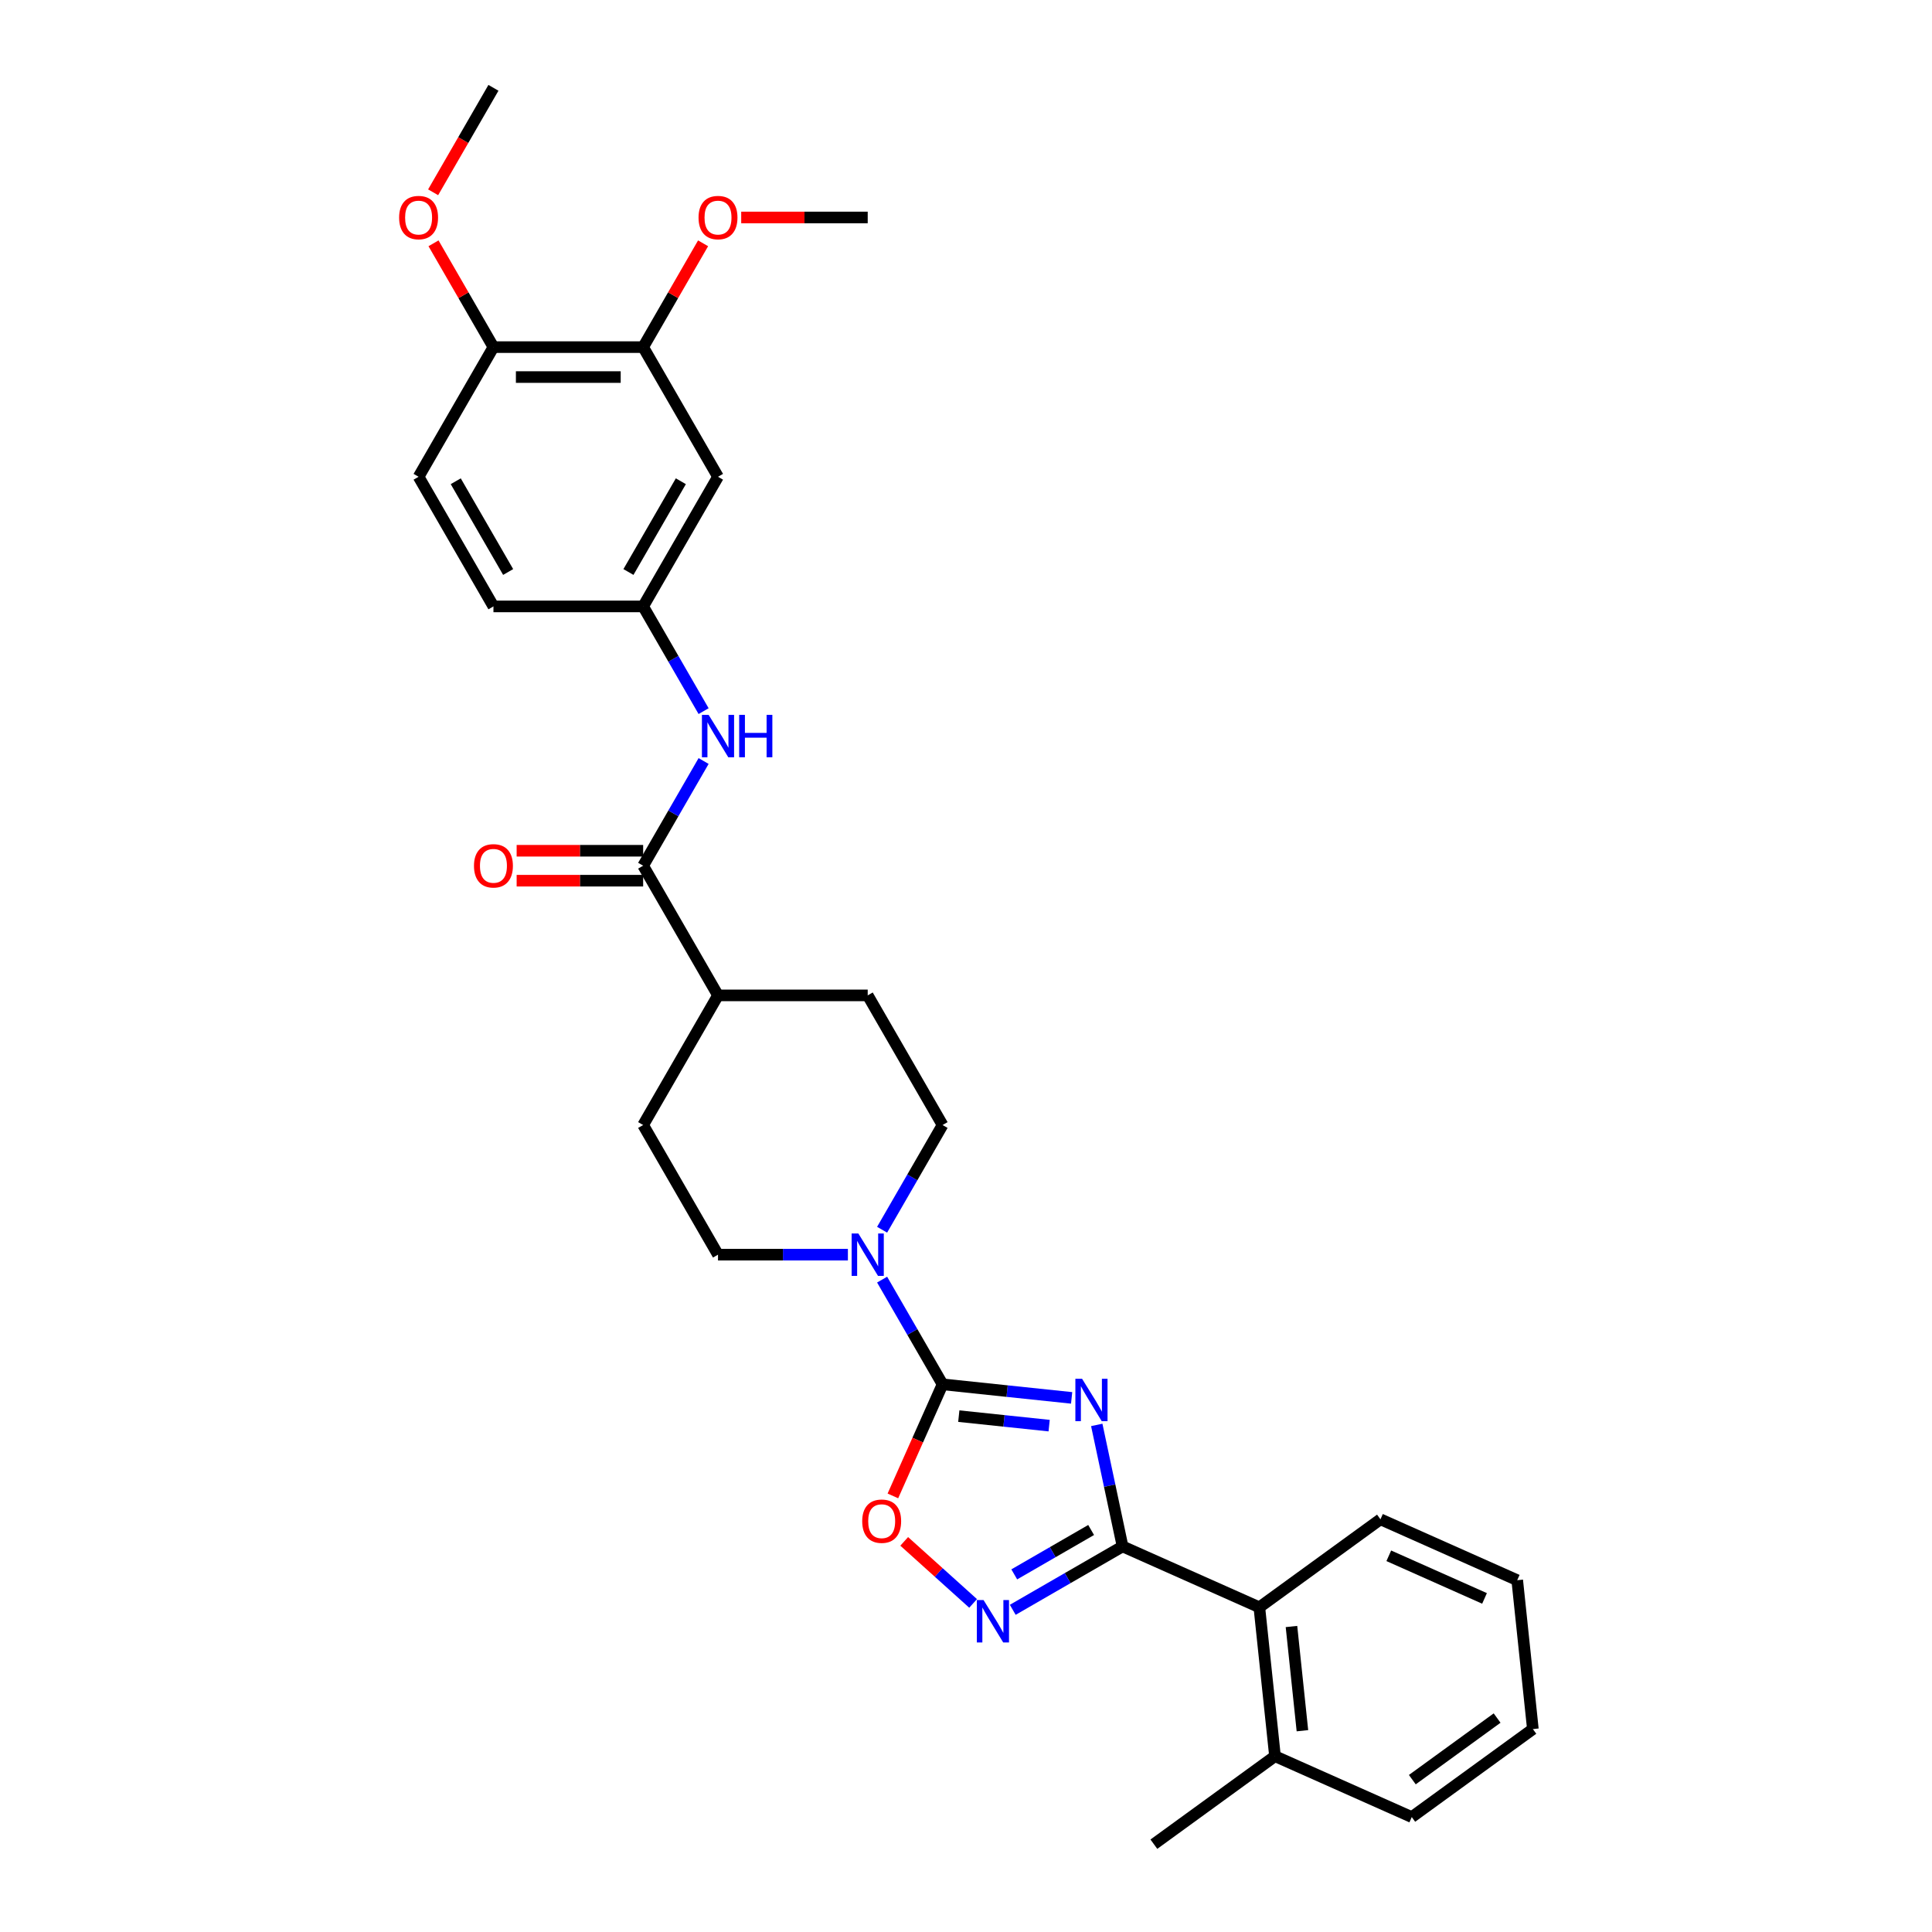 <?xml version='1.0' encoding='iso-8859-1'?>
<svg version='1.1' baseProfile='full'
              xmlns='http://www.w3.org/2000/svg'
                      xmlns:rdkit='http://www.rdkit.org/xml'
                      xmlns:xlink='http://www.w3.org/1999/xlink'
                  xml:space='preserve'
width='1000px' height='1000px' viewBox='0 0 1000 1000'>
<!-- END OF HEADER -->
<rect style='opacity:1.0;fill:#FFFFFF;stroke:none' width='1000' height='1000' x='0' y='0'> </rect>
<path class='bond-0' d='M 554.675,723.544 L 521.273,720.034' style='fill:none;fill-rule:evenodd;stroke:#0000FF;stroke-width:6px;stroke-linecap:butt;stroke-linejoin:miter;stroke-opacity:1' />
<path class='bond-0' d='M 521.273,720.034 L 487.87,716.523' style='fill:none;fill-rule:evenodd;stroke:#000000;stroke-width:6px;stroke-linecap:butt;stroke-linejoin:miter;stroke-opacity:1' />
<path class='bond-0' d='M 543.034,737.904 L 519.653,735.447' style='fill:none;fill-rule:evenodd;stroke:#0000FF;stroke-width:6px;stroke-linecap:butt;stroke-linejoin:miter;stroke-opacity:1' />
<path class='bond-0' d='M 519.653,735.447 L 496.271,732.989' style='fill:none;fill-rule:evenodd;stroke:#000000;stroke-width:6px;stroke-linecap:butt;stroke-linejoin:miter;stroke-opacity:1' />
<path class='bond-1' d='M 567.678,737.532 L 574.362,768.975' style='fill:none;fill-rule:evenodd;stroke:#0000FF;stroke-width:6px;stroke-linecap:butt;stroke-linejoin:miter;stroke-opacity:1' />
<path class='bond-1' d='M 574.362,768.975 L 581.045,800.418' style='fill:none;fill-rule:evenodd;stroke:#000000;stroke-width:6px;stroke-linecap:butt;stroke-linejoin:miter;stroke-opacity:1' />
<path class='bond-3' d='M 487.87,716.523 L 475.013,745.401' style='fill:none;fill-rule:evenodd;stroke:#000000;stroke-width:6px;stroke-linecap:butt;stroke-linejoin:miter;stroke-opacity:1' />
<path class='bond-3' d='M 475.013,745.401 L 462.156,774.279' style='fill:none;fill-rule:evenodd;stroke:#FF0000;stroke-width:6px;stroke-linecap:butt;stroke-linejoin:miter;stroke-opacity:1' />
<path class='bond-4' d='M 487.87,716.523 L 472.225,689.424' style='fill:none;fill-rule:evenodd;stroke:#000000;stroke-width:6px;stroke-linecap:butt;stroke-linejoin:miter;stroke-opacity:1' />
<path class='bond-4' d='M 472.225,689.424 L 456.58,662.326' style='fill:none;fill-rule:evenodd;stroke:#0000FF;stroke-width:6px;stroke-linecap:butt;stroke-linejoin:miter;stroke-opacity:1' />
<path class='bond-2' d='M 581.045,800.418 L 552.621,816.828' style='fill:none;fill-rule:evenodd;stroke:#000000;stroke-width:6px;stroke-linecap:butt;stroke-linejoin:miter;stroke-opacity:1' />
<path class='bond-2' d='M 552.621,816.828 L 524.198,833.239' style='fill:none;fill-rule:evenodd;stroke:#0000FF;stroke-width:6px;stroke-linecap:butt;stroke-linejoin:miter;stroke-opacity:1' />
<path class='bond-2' d='M 564.769,791.92 L 544.872,803.407' style='fill:none;fill-rule:evenodd;stroke:#000000;stroke-width:6px;stroke-linecap:butt;stroke-linejoin:miter;stroke-opacity:1' />
<path class='bond-2' d='M 544.872,803.407 L 524.976,814.894' style='fill:none;fill-rule:evenodd;stroke:#0000FF;stroke-width:6px;stroke-linecap:butt;stroke-linejoin:miter;stroke-opacity:1' />
<path class='bond-6' d='M 581.045,800.418 L 651.834,831.935' style='fill:none;fill-rule:evenodd;stroke:#000000;stroke-width:6px;stroke-linecap:butt;stroke-linejoin:miter;stroke-opacity:1' />
<path class='bond-30' d='M 503.679,829.924 L 485.849,813.87' style='fill:none;fill-rule:evenodd;stroke:#0000FF;stroke-width:6px;stroke-linecap:butt;stroke-linejoin:miter;stroke-opacity:1' />
<path class='bond-30' d='M 485.849,813.87 L 468.019,797.816' style='fill:none;fill-rule:evenodd;stroke:#FF0000;stroke-width:6px;stroke-linecap:butt;stroke-linejoin:miter;stroke-opacity:1' />
<path class='bond-12' d='M 456.58,636.507 L 472.225,609.408' style='fill:none;fill-rule:evenodd;stroke:#0000FF;stroke-width:6px;stroke-linecap:butt;stroke-linejoin:miter;stroke-opacity:1' />
<path class='bond-12' d='M 472.225,609.408 L 487.87,582.309' style='fill:none;fill-rule:evenodd;stroke:#000000;stroke-width:6px;stroke-linecap:butt;stroke-linejoin:miter;stroke-opacity:1' />
<path class='bond-13' d='M 438.867,649.416 L 405.252,649.416' style='fill:none;fill-rule:evenodd;stroke:#0000FF;stroke-width:6px;stroke-linecap:butt;stroke-linejoin:miter;stroke-opacity:1' />
<path class='bond-13' d='M 405.252,649.416 L 371.638,649.416' style='fill:none;fill-rule:evenodd;stroke:#000000;stroke-width:6px;stroke-linecap:butt;stroke-linejoin:miter;stroke-opacity:1' />
<path class='bond-5' d='M 332.894,448.096 L 371.638,515.202' style='fill:none;fill-rule:evenodd;stroke:#000000;stroke-width:6px;stroke-linecap:butt;stroke-linejoin:miter;stroke-opacity:1' />
<path class='bond-7' d='M 332.894,448.096 L 348.539,420.997' style='fill:none;fill-rule:evenodd;stroke:#000000;stroke-width:6px;stroke-linecap:butt;stroke-linejoin:miter;stroke-opacity:1' />
<path class='bond-7' d='M 348.539,420.997 L 364.185,393.898' style='fill:none;fill-rule:evenodd;stroke:#0000FF;stroke-width:6px;stroke-linecap:butt;stroke-linejoin:miter;stroke-opacity:1' />
<path class='bond-15' d='M 332.894,440.347 L 300.155,440.347' style='fill:none;fill-rule:evenodd;stroke:#000000;stroke-width:6px;stroke-linecap:butt;stroke-linejoin:miter;stroke-opacity:1' />
<path class='bond-15' d='M 300.155,440.347 L 267.416,440.347' style='fill:none;fill-rule:evenodd;stroke:#FF0000;stroke-width:6px;stroke-linecap:butt;stroke-linejoin:miter;stroke-opacity:1' />
<path class='bond-15' d='M 332.894,455.844 L 300.155,455.844' style='fill:none;fill-rule:evenodd;stroke:#000000;stroke-width:6px;stroke-linecap:butt;stroke-linejoin:miter;stroke-opacity:1' />
<path class='bond-15' d='M 300.155,455.844 L 267.416,455.844' style='fill:none;fill-rule:evenodd;stroke:#FF0000;stroke-width:6px;stroke-linecap:butt;stroke-linejoin:miter;stroke-opacity:1' />
<path class='bond-16' d='M 651.834,831.935 L 659.934,908.999' style='fill:none;fill-rule:evenodd;stroke:#000000;stroke-width:6px;stroke-linecap:butt;stroke-linejoin:miter;stroke-opacity:1' />
<path class='bond-16' d='M 668.462,841.875 L 674.132,895.819' style='fill:none;fill-rule:evenodd;stroke:#000000;stroke-width:6px;stroke-linecap:butt;stroke-linejoin:miter;stroke-opacity:1' />
<path class='bond-23' d='M 651.834,831.935 L 714.523,786.389' style='fill:none;fill-rule:evenodd;stroke:#000000;stroke-width:6px;stroke-linecap:butt;stroke-linejoin:miter;stroke-opacity:1' />
<path class='bond-10' d='M 364.185,368.079 L 348.539,340.981' style='fill:none;fill-rule:evenodd;stroke:#0000FF;stroke-width:6px;stroke-linecap:butt;stroke-linejoin:miter;stroke-opacity:1' />
<path class='bond-10' d='M 348.539,340.981 L 332.894,313.882' style='fill:none;fill-rule:evenodd;stroke:#000000;stroke-width:6px;stroke-linecap:butt;stroke-linejoin:miter;stroke-opacity:1' />
<path class='bond-8' d='M 371.638,246.775 L 332.894,313.882' style='fill:none;fill-rule:evenodd;stroke:#000000;stroke-width:6px;stroke-linecap:butt;stroke-linejoin:miter;stroke-opacity:1' />
<path class='bond-8' d='M 352.405,249.092 L 325.284,296.067' style='fill:none;fill-rule:evenodd;stroke:#000000;stroke-width:6px;stroke-linecap:butt;stroke-linejoin:miter;stroke-opacity:1' />
<path class='bond-9' d='M 371.638,246.775 L 332.894,179.668' style='fill:none;fill-rule:evenodd;stroke:#000000;stroke-width:6px;stroke-linecap:butt;stroke-linejoin:miter;stroke-opacity:1' />
<path class='bond-21' d='M 332.894,179.668 L 348.405,152.802' style='fill:none;fill-rule:evenodd;stroke:#000000;stroke-width:6px;stroke-linecap:butt;stroke-linejoin:miter;stroke-opacity:1' />
<path class='bond-21' d='M 348.405,152.802 L 363.916,125.936' style='fill:none;fill-rule:evenodd;stroke:#FF0000;stroke-width:6px;stroke-linecap:butt;stroke-linejoin:miter;stroke-opacity:1' />
<path class='bond-33' d='M 332.894,179.668 L 255.405,179.668' style='fill:none;fill-rule:evenodd;stroke:#000000;stroke-width:6px;stroke-linecap:butt;stroke-linejoin:miter;stroke-opacity:1' />
<path class='bond-33' d='M 321.27,195.166 L 267.029,195.166' style='fill:none;fill-rule:evenodd;stroke:#000000;stroke-width:6px;stroke-linecap:butt;stroke-linejoin:miter;stroke-opacity:1' />
<path class='bond-20' d='M 332.894,313.882 L 255.405,313.882' style='fill:none;fill-rule:evenodd;stroke:#000000;stroke-width:6px;stroke-linecap:butt;stroke-linejoin:miter;stroke-opacity:1' />
<path class='bond-11' d='M 371.638,515.202 L 332.894,582.309' style='fill:none;fill-rule:evenodd;stroke:#000000;stroke-width:6px;stroke-linecap:butt;stroke-linejoin:miter;stroke-opacity:1' />
<path class='bond-31' d='M 371.638,515.202 L 449.126,515.203' style='fill:none;fill-rule:evenodd;stroke:#000000;stroke-width:6px;stroke-linecap:butt;stroke-linejoin:miter;stroke-opacity:1' />
<path class='bond-17' d='M 487.87,582.309 L 449.126,515.203' style='fill:none;fill-rule:evenodd;stroke:#000000;stroke-width:6px;stroke-linecap:butt;stroke-linejoin:miter;stroke-opacity:1' />
<path class='bond-18' d='M 371.638,649.416 L 332.894,582.309' style='fill:none;fill-rule:evenodd;stroke:#000000;stroke-width:6px;stroke-linecap:butt;stroke-linejoin:miter;stroke-opacity:1' />
<path class='bond-14' d='M 255.405,179.668 L 216.661,246.775' style='fill:none;fill-rule:evenodd;stroke:#000000;stroke-width:6px;stroke-linecap:butt;stroke-linejoin:miter;stroke-opacity:1' />
<path class='bond-22' d='M 255.405,179.668 L 239.894,152.802' style='fill:none;fill-rule:evenodd;stroke:#000000;stroke-width:6px;stroke-linecap:butt;stroke-linejoin:miter;stroke-opacity:1' />
<path class='bond-22' d='M 239.894,152.802 L 224.383,125.936' style='fill:none;fill-rule:evenodd;stroke:#FF0000;stroke-width:6px;stroke-linecap:butt;stroke-linejoin:miter;stroke-opacity:1' />
<path class='bond-24' d='M 659.934,908.999 L 597.244,954.545' style='fill:none;fill-rule:evenodd;stroke:#000000;stroke-width:6px;stroke-linecap:butt;stroke-linejoin:miter;stroke-opacity:1' />
<path class='bond-25' d='M 659.934,908.999 L 730.723,940.516' style='fill:none;fill-rule:evenodd;stroke:#000000;stroke-width:6px;stroke-linecap:butt;stroke-linejoin:miter;stroke-opacity:1' />
<path class='bond-19' d='M 216.661,246.775 L 255.405,313.882' style='fill:none;fill-rule:evenodd;stroke:#000000;stroke-width:6px;stroke-linecap:butt;stroke-linejoin:miter;stroke-opacity:1' />
<path class='bond-19' d='M 235.894,249.092 L 263.015,296.067' style='fill:none;fill-rule:evenodd;stroke:#000000;stroke-width:6px;stroke-linecap:butt;stroke-linejoin:miter;stroke-opacity:1' />
<path class='bond-26' d='M 383.649,112.561 L 416.387,112.561' style='fill:none;fill-rule:evenodd;stroke:#FF0000;stroke-width:6px;stroke-linecap:butt;stroke-linejoin:miter;stroke-opacity:1' />
<path class='bond-26' d='M 416.387,112.561 L 449.126,112.561' style='fill:none;fill-rule:evenodd;stroke:#000000;stroke-width:6px;stroke-linecap:butt;stroke-linejoin:miter;stroke-opacity:1' />
<path class='bond-27' d='M 224.186,99.528 L 239.796,72.491' style='fill:none;fill-rule:evenodd;stroke:#FF0000;stroke-width:6px;stroke-linecap:butt;stroke-linejoin:miter;stroke-opacity:1' />
<path class='bond-27' d='M 239.796,72.491 L 255.405,45.455' style='fill:none;fill-rule:evenodd;stroke:#000000;stroke-width:6px;stroke-linecap:butt;stroke-linejoin:miter;stroke-opacity:1' />
<path class='bond-28' d='M 714.523,786.389 L 785.312,817.906' style='fill:none;fill-rule:evenodd;stroke:#000000;stroke-width:6px;stroke-linecap:butt;stroke-linejoin:miter;stroke-opacity:1' />
<path class='bond-28' d='M 718.838,805.274 L 768.391,827.336' style='fill:none;fill-rule:evenodd;stroke:#000000;stroke-width:6px;stroke-linecap:butt;stroke-linejoin:miter;stroke-opacity:1' />
<path class='bond-32' d='M 730.723,940.516 L 793.412,894.97' style='fill:none;fill-rule:evenodd;stroke:#000000;stroke-width:6px;stroke-linecap:butt;stroke-linejoin:miter;stroke-opacity:1' />
<path class='bond-32' d='M 731.017,921.146 L 774.9,889.264' style='fill:none;fill-rule:evenodd;stroke:#000000;stroke-width:6px;stroke-linecap:butt;stroke-linejoin:miter;stroke-opacity:1' />
<path class='bond-29' d='M 785.312,817.906 L 793.412,894.97' style='fill:none;fill-rule:evenodd;stroke:#000000;stroke-width:6px;stroke-linecap:butt;stroke-linejoin:miter;stroke-opacity:1' />
<path  class='atom-0' d='M 560.083 713.65
L 567.274 725.274
Q 567.987 726.421, 569.134 728.497
Q 570.281 730.574, 570.343 730.698
L 570.343 713.65
L 573.256 713.65
L 573.256 735.595
L 570.25 735.595
L 562.532 722.887
Q 561.633 721.399, 560.672 719.695
Q 559.742 717.99, 559.464 717.463
L 559.464 735.595
L 556.612 735.595
L 556.612 713.65
L 560.083 713.65
' fill='#0000FF'/>
<path  class='atom-3' d='M 509.087 828.19
L 516.278 839.813
Q 516.991 840.96, 518.138 843.036
Q 519.285 845.113, 519.347 845.237
L 519.347 828.19
L 522.26 828.19
L 522.26 850.134
L 519.254 850.134
L 511.536 837.426
Q 510.637 835.938, 509.676 834.234
Q 508.746 832.529, 508.467 832.002
L 508.467 850.134
L 505.616 850.134
L 505.616 828.19
L 509.087 828.19
' fill='#0000FF'/>
<path  class='atom-4' d='M 446.28 787.374
Q 446.28 782.105, 448.883 779.16
Q 451.487 776.216, 456.353 776.216
Q 461.219 776.216, 463.823 779.16
Q 466.427 782.105, 466.427 787.374
Q 466.427 792.705, 463.792 795.743
Q 461.157 798.749, 456.353 798.749
Q 451.518 798.749, 448.883 795.743
Q 446.28 792.736, 446.28 787.374
M 456.353 796.27
Q 459.701 796.27, 461.498 794.038
Q 463.327 791.775, 463.327 787.374
Q 463.327 783.066, 461.498 780.896
Q 459.701 778.695, 456.353 778.695
Q 453.006 778.695, 451.177 780.865
Q 449.379 783.035, 449.379 787.374
Q 449.379 791.806, 451.177 794.038
Q 453.006 796.27, 456.353 796.27
' fill='#FF0000'/>
<path  class='atom-5' d='M 444.275 638.444
L 451.466 650.067
Q 452.179 651.214, 453.326 653.291
Q 454.473 655.367, 454.535 655.491
L 454.535 638.444
L 457.448 638.444
L 457.448 660.389
L 454.442 660.389
L 446.724 647.68
Q 445.825 646.193, 444.864 644.488
Q 443.934 642.783, 443.656 642.256
L 443.656 660.389
L 440.804 660.389
L 440.804 638.444
L 444.275 638.444
' fill='#0000FF'/>
<path  class='atom-8' d='M 366.787 370.016
L 373.978 381.64
Q 374.691 382.787, 375.838 384.863
Q 376.985 386.94, 377.047 387.064
L 377.047 370.016
L 379.96 370.016
L 379.96 391.961
L 376.954 391.961
L 369.236 379.253
Q 368.337 377.765, 367.376 376.061
Q 366.446 374.356, 366.167 373.829
L 366.167 391.961
L 363.316 391.961
L 363.316 370.016
L 366.787 370.016
' fill='#0000FF'/>
<path  class='atom-8' d='M 382.595 370.016
L 385.57 370.016
L 385.57 379.346
L 396.791 379.346
L 396.791 370.016
L 399.766 370.016
L 399.766 391.961
L 396.791 391.961
L 396.791 381.826
L 385.57 381.826
L 385.57 391.961
L 382.595 391.961
L 382.595 370.016
' fill='#0000FF'/>
<path  class='atom-16' d='M 245.332 448.158
Q 245.332 442.888, 247.936 439.944
Q 250.539 436.999, 255.405 436.999
Q 260.272 436.999, 262.875 439.944
Q 265.479 442.888, 265.479 448.158
Q 265.479 453.489, 262.844 456.526
Q 260.21 459.533, 255.405 459.533
Q 250.57 459.533, 247.936 456.526
Q 245.332 453.52, 245.332 448.158
M 255.405 457.053
Q 258.753 457.053, 260.551 454.822
Q 262.379 452.559, 262.379 448.158
Q 262.379 443.849, 260.551 441.68
Q 258.753 439.479, 255.405 439.479
Q 252.058 439.479, 250.229 441.649
Q 248.431 443.818, 248.431 448.158
Q 248.431 452.59, 250.229 454.822
Q 252.058 457.053, 255.405 457.053
' fill='#FF0000'/>
<path  class='atom-22' d='M 361.564 112.623
Q 361.564 107.354, 364.168 104.41
Q 366.772 101.465, 371.638 101.465
Q 376.504 101.465, 379.108 104.41
Q 381.711 107.354, 381.711 112.623
Q 381.711 117.955, 379.077 120.992
Q 376.442 123.999, 371.638 123.999
Q 366.803 123.999, 364.168 120.992
Q 361.564 117.986, 361.564 112.623
M 371.638 121.519
Q 374.985 121.519, 376.783 119.287
Q 378.612 117.025, 378.612 112.623
Q 378.612 108.315, 376.783 106.145
Q 374.985 103.945, 371.638 103.945
Q 368.29 103.945, 366.462 106.114
Q 364.664 108.284, 364.664 112.623
Q 364.664 117.056, 366.462 119.287
Q 368.29 121.519, 371.638 121.519
' fill='#FF0000'/>
<path  class='atom-23' d='M 206.588 112.623
Q 206.588 107.354, 209.191 104.41
Q 211.795 101.465, 216.661 101.465
Q 221.528 101.465, 224.131 104.41
Q 226.735 107.354, 226.735 112.623
Q 226.735 117.955, 224.1 120.992
Q 221.466 123.999, 216.661 123.999
Q 211.826 123.999, 209.191 120.992
Q 206.588 117.986, 206.588 112.623
M 216.661 121.519
Q 220.009 121.519, 221.806 119.287
Q 223.635 117.025, 223.635 112.623
Q 223.635 108.315, 221.806 106.145
Q 220.009 103.945, 216.661 103.945
Q 213.314 103.945, 211.485 106.114
Q 209.687 108.284, 209.687 112.623
Q 209.687 117.056, 211.485 119.287
Q 213.314 121.519, 216.661 121.519
' fill='#FF0000'/>
</svg>
